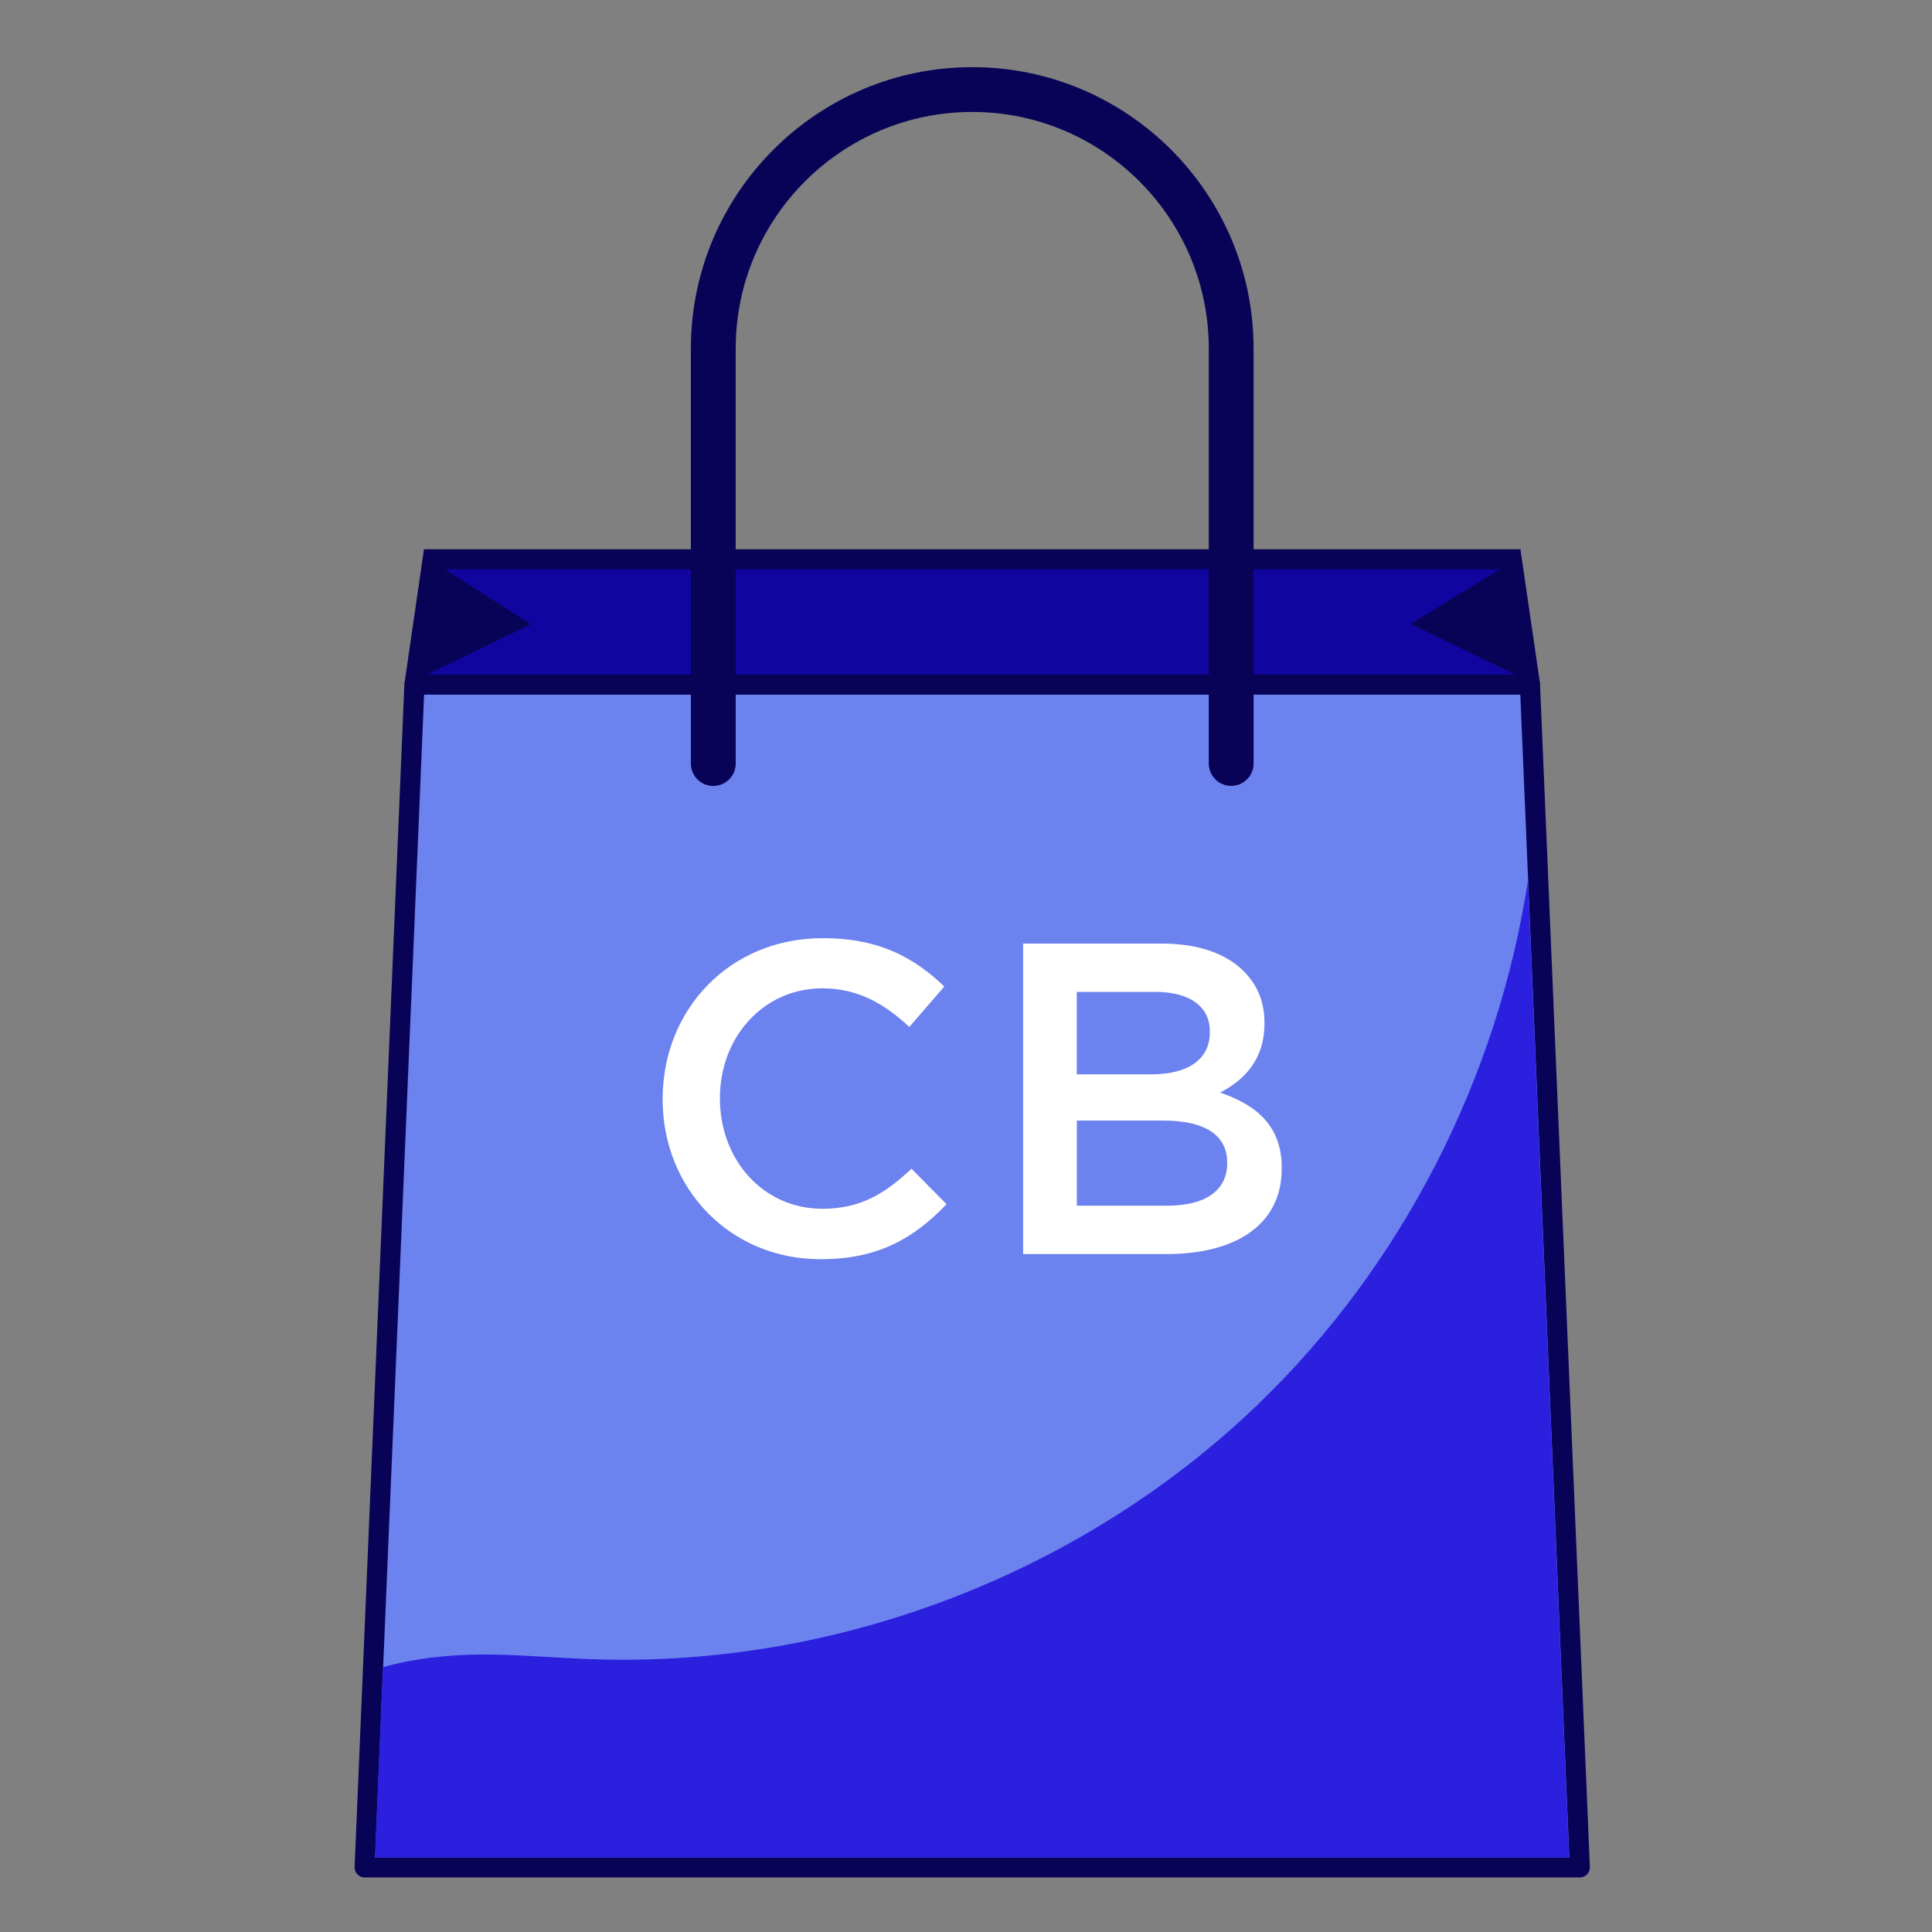 <?xml version="1.0" encoding="utf-8"?>
<!-- Generator: Adobe Illustrator 25.4.1, SVG Export Plug-In . SVG Version: 6.00 Build 0)  -->
<svg version="1.1" id="Layer_1" xmlns="http://www.w3.org/2000/svg" xmlns:xlink="http://www.w3.org/1999/xlink" x="0px" y="0px"
	 viewBox="0 0 288 288" style="enable-background:new 0 0 288 288;" xml:space="preserve">
<rect x="0" y="0" width="288" height="288" fill="#808080" stroke="none"/>
<style type="text/css">
	.st0{fill:#10069F;}
	.st1{fill:#090358;}
	.st2{fill:#6C82EF;}
	.st3{fill:#2C20DF;}
	.st4{fill:#FFFFFF;}
</style>
<g>
	<g>
		<g>
			<line class="st0" x1="61.78" y1="102.06" x2="228.07" y2="102.06"/>
		</g>
		<g>
			<rect x="61.78" y="100.56" class="st1" width="166.29" height="3"/>
		</g>
	</g>
	<g>
		<g>
			<polyline class="st0" points="61.78,102.06 64.5,83.38 225.35,83.38 228.07,102.06 			"/>
		</g>
		<g>
			<polygon class="st1" points="226.59,102.27 224.05,84.88 65.8,84.88 63.26,102.27 60.3,101.84 63.2,81.88 226.65,81.88 
				229.56,101.84 			"/>
		</g>
	</g>
	<g>
		<polygon class="st2" points="235.5,278.37 54.36,278.37 61.78,102.06 228.07,102.06 		"/>
		<path class="st1" d="M235.5,279.87H54.36c-0.41,0-0.8-0.17-1.08-0.46c-0.28-0.29-0.43-0.69-0.42-1.1l7.42-176.32
			c0.03-0.8,0.69-1.44,1.5-1.44h166.29c0.8,0,1.46,0.63,1.5,1.44L237,278.31c0.02,0.41-0.13,0.81-0.42,1.1
			C236.3,279.71,235.91,279.87,235.5,279.87z M55.92,276.87h178.01l-7.3-173.32H63.22L55.92,276.87z"/>
	</g>
	<g>
		<path class="st1" d="M183.53,117.15c-1.85,0-3.34-1.5-3.34-3.34V51.95c0-19.44-15.82-35.26-35.26-35.26
			c-19.44,0-35.26,15.82-35.26,35.26v61.87c0,1.85-1.5,3.34-3.34,3.34c-1.85,0-3.34-1.5-3.34-3.34V51.95
			c0-23.13,18.82-41.94,41.94-41.94c23.13,0,41.94,18.82,41.94,41.94v61.87C186.87,115.66,185.38,117.15,183.53,117.15z"/>
	</g>
	<g>
		<polygon class="st1" points="65.16,84.09 63.03,100.87 79.12,93.06 		"/>
	</g>
	<g>
		<polygon class="st1" points="224.46,84.31 226.65,100.94 210.29,93.02 		"/>
	</g>
	<g>
		<path class="st3" d="M227.77,131.25c-4.5,29.47-18.77,57.44-40.27,78.12c-25.73,24.75-61.51,38.74-97.2,38.02
			c-11.12-0.22-19.25-1.8-30.16,0.39c-1.02,0.21-2.04,0.45-3.06,0.74l-1.19,28.36h178.02L227.77,131.25z"/>
	</g>
</g>
<g>
	<g>
		<path class="st4" d="M122.59,180.19c-8.86,0-15.27-7.34-15.27-16.4v-0.13c0-9.06,6.48-16.33,15.27-16.33
			c5.29,0,9.26,2.31,12.96,5.75l5.22-6.02c-4.43-4.23-9.59-7.21-18.12-7.21c-14.02,0-23.87,10.78-23.87,23.93v0.13
			c0,13.29,10.05,23.8,23.54,23.8c8.66,0,13.95-3.17,18.78-8.2l-5.22-5.29C131.91,177.94,128.27,180.19,122.59,180.19z"/>
		<path class="st4" d="M191.07,174.11c0-6.28-3.77-9.39-9.19-11.24c3.44-1.79,6.61-4.76,6.61-10.31v-0.13
			c0-3.11-1.06-5.62-3.11-7.67c-2.64-2.64-6.81-4.1-12.1-4.1h-20.76v46.28h21.42c10.31,0,17.12-4.43,17.12-12.69V174.11z
			 M160.52,147.86h11.7c5.22,0,8.13,2.25,8.13,5.88v0.13c0,4.23-3.5,6.28-8.73,6.28h-11.11V147.86z M182.94,173.38
			c0,4.17-3.37,6.35-8.93,6.35h-13.49v-12.69h12.89c6.41,0,9.52,2.31,9.52,6.22V173.38z"/>
	</g>
</g>
</svg>
